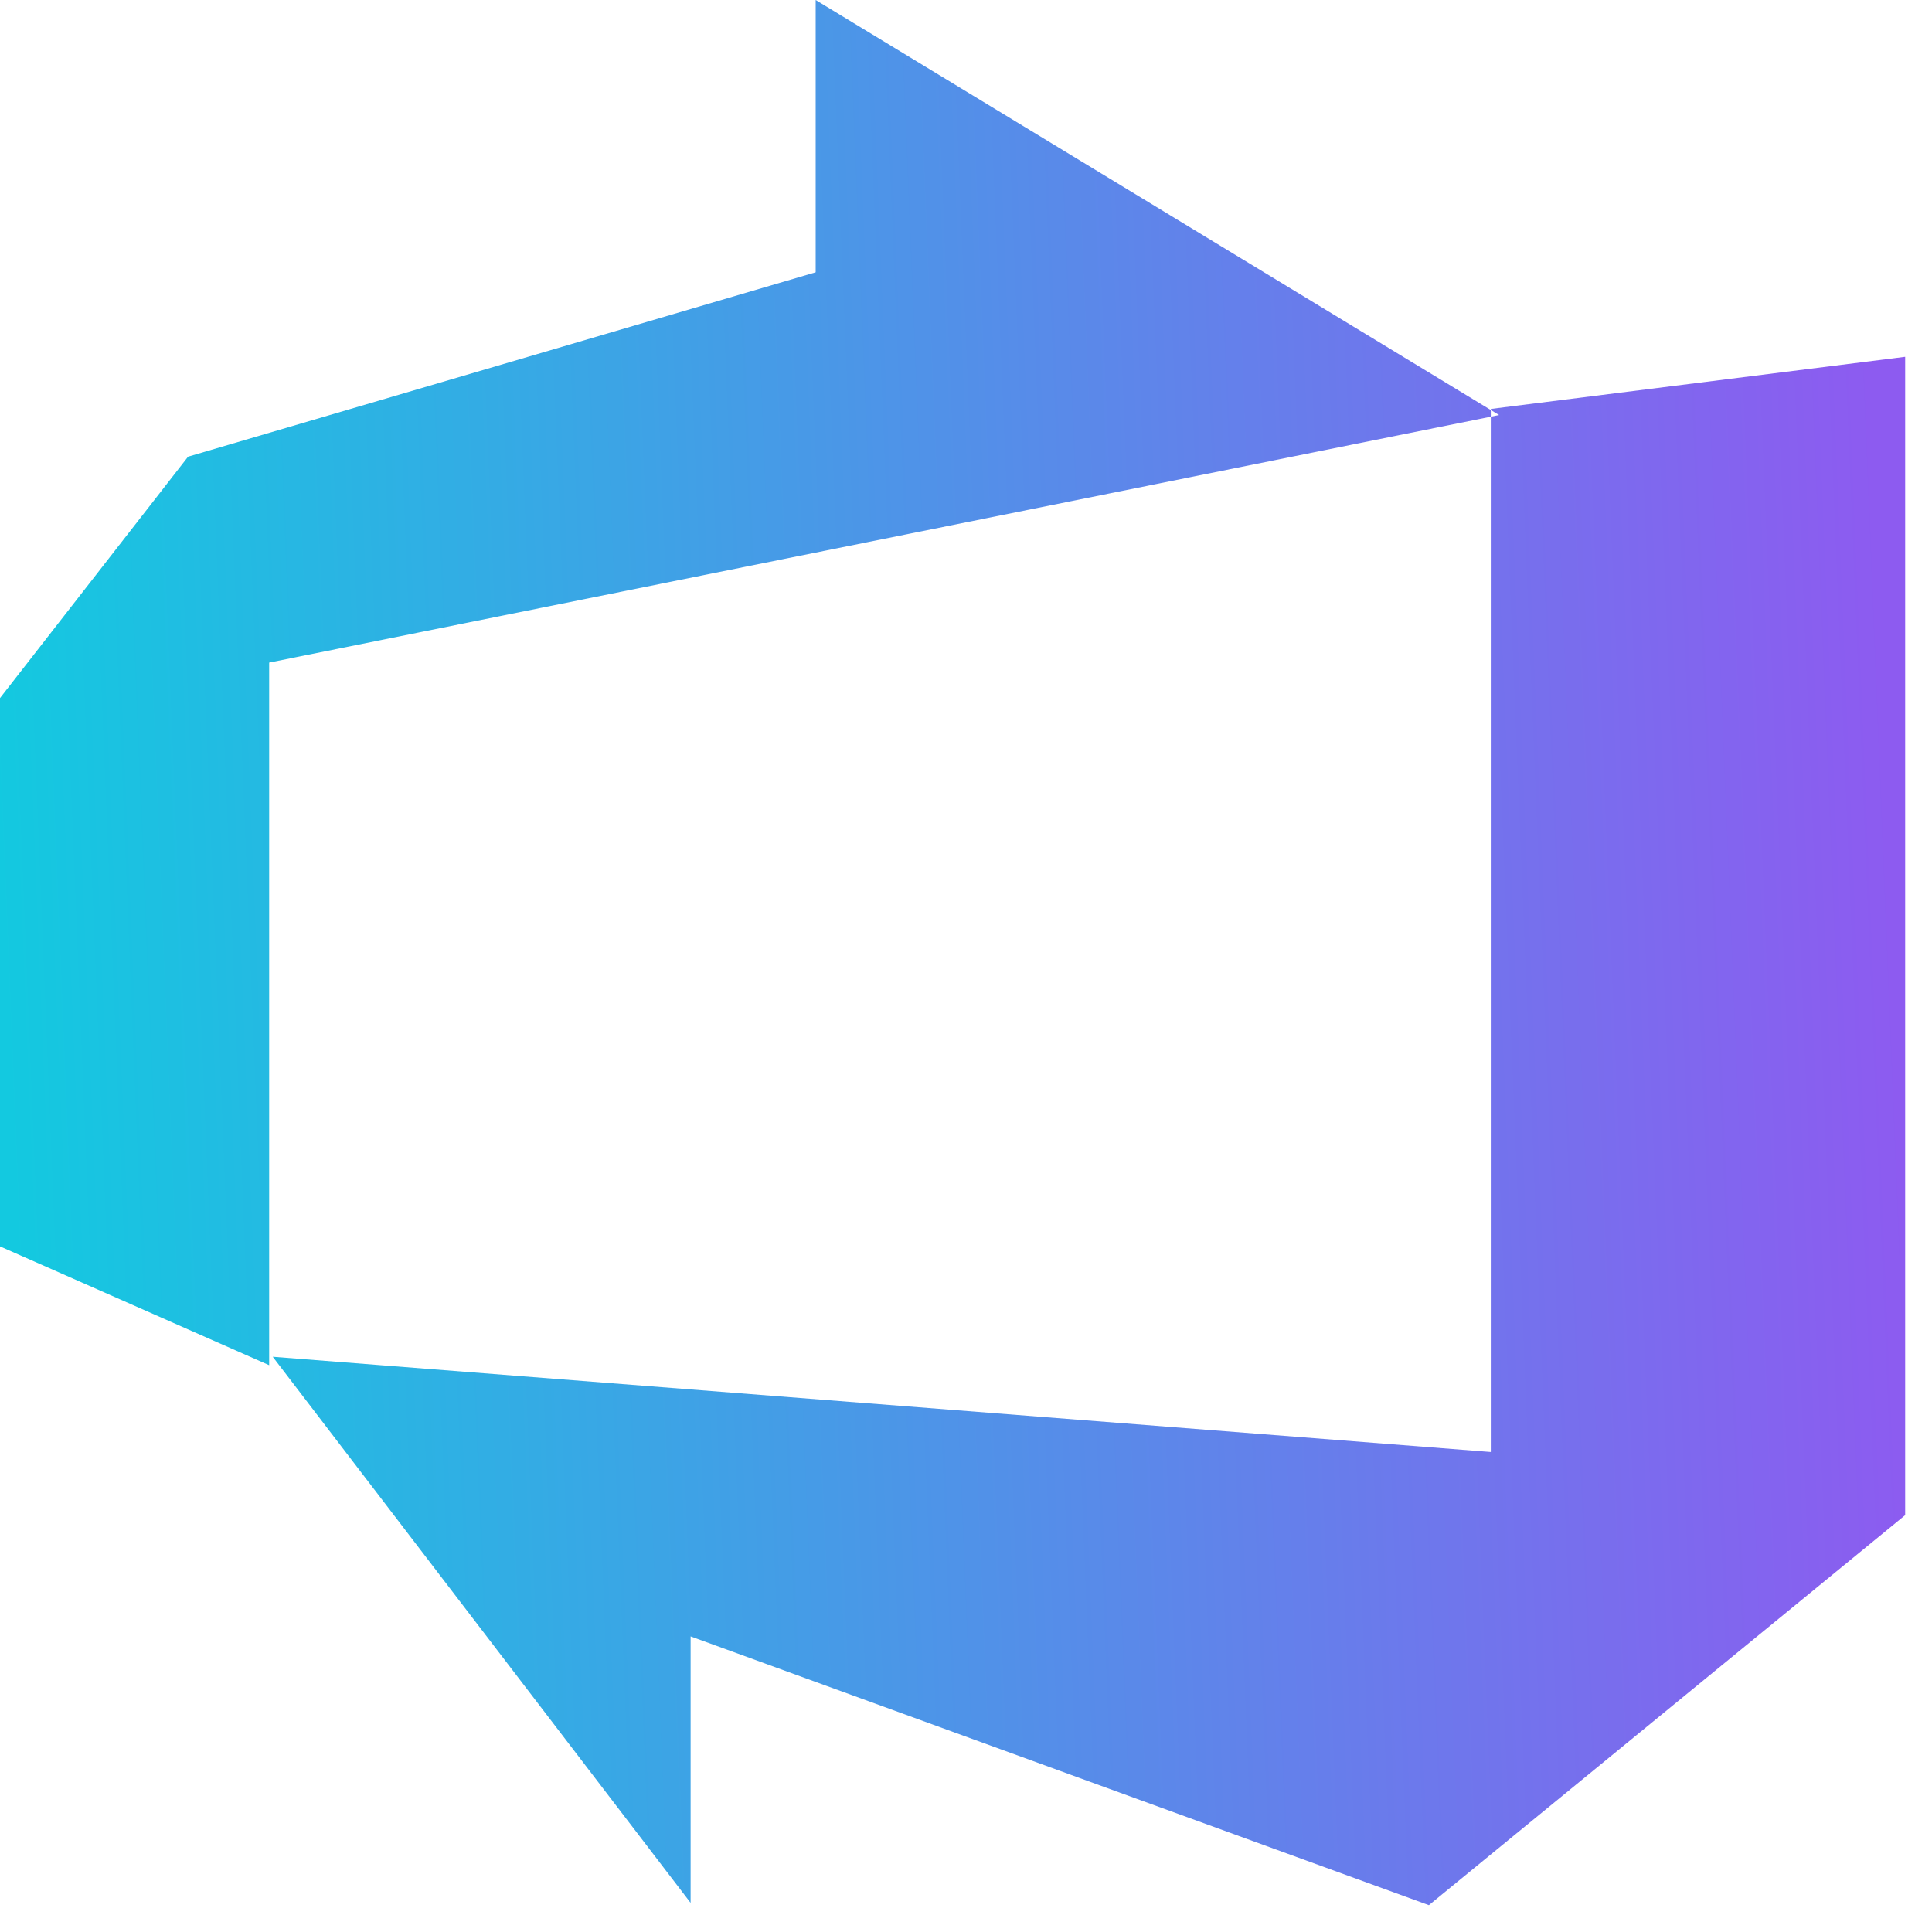 <svg width="63" height="63" viewBox="0 0 63 63" fill="none" xmlns="http://www.w3.org/2000/svg">
<path d="M62.125 11.635V49.407L46.594 62.125L22.52 53.361V62.05L8.893 44.242L48.613 47.348V13.335L62.125 11.635ZM48.883 13.534L26.598 0V8.879L6.133 14.892L0 22.764V40.643L8.777 44.517V21.606L48.883 13.534Z" fill="url(#paint0_linear_1_60)"/>
<defs>
<linearGradient id="paint0_linear_1_60" x1="0.356" y1="39.864" x2="62.072" y2="37.351" gradientUnits="userSpaceOnUse">
<stop stop-color="#13C9E0"/>
<stop offset="1" stop-color="#8D5BF0"/>
</linearGradient>
</defs>
</svg>
